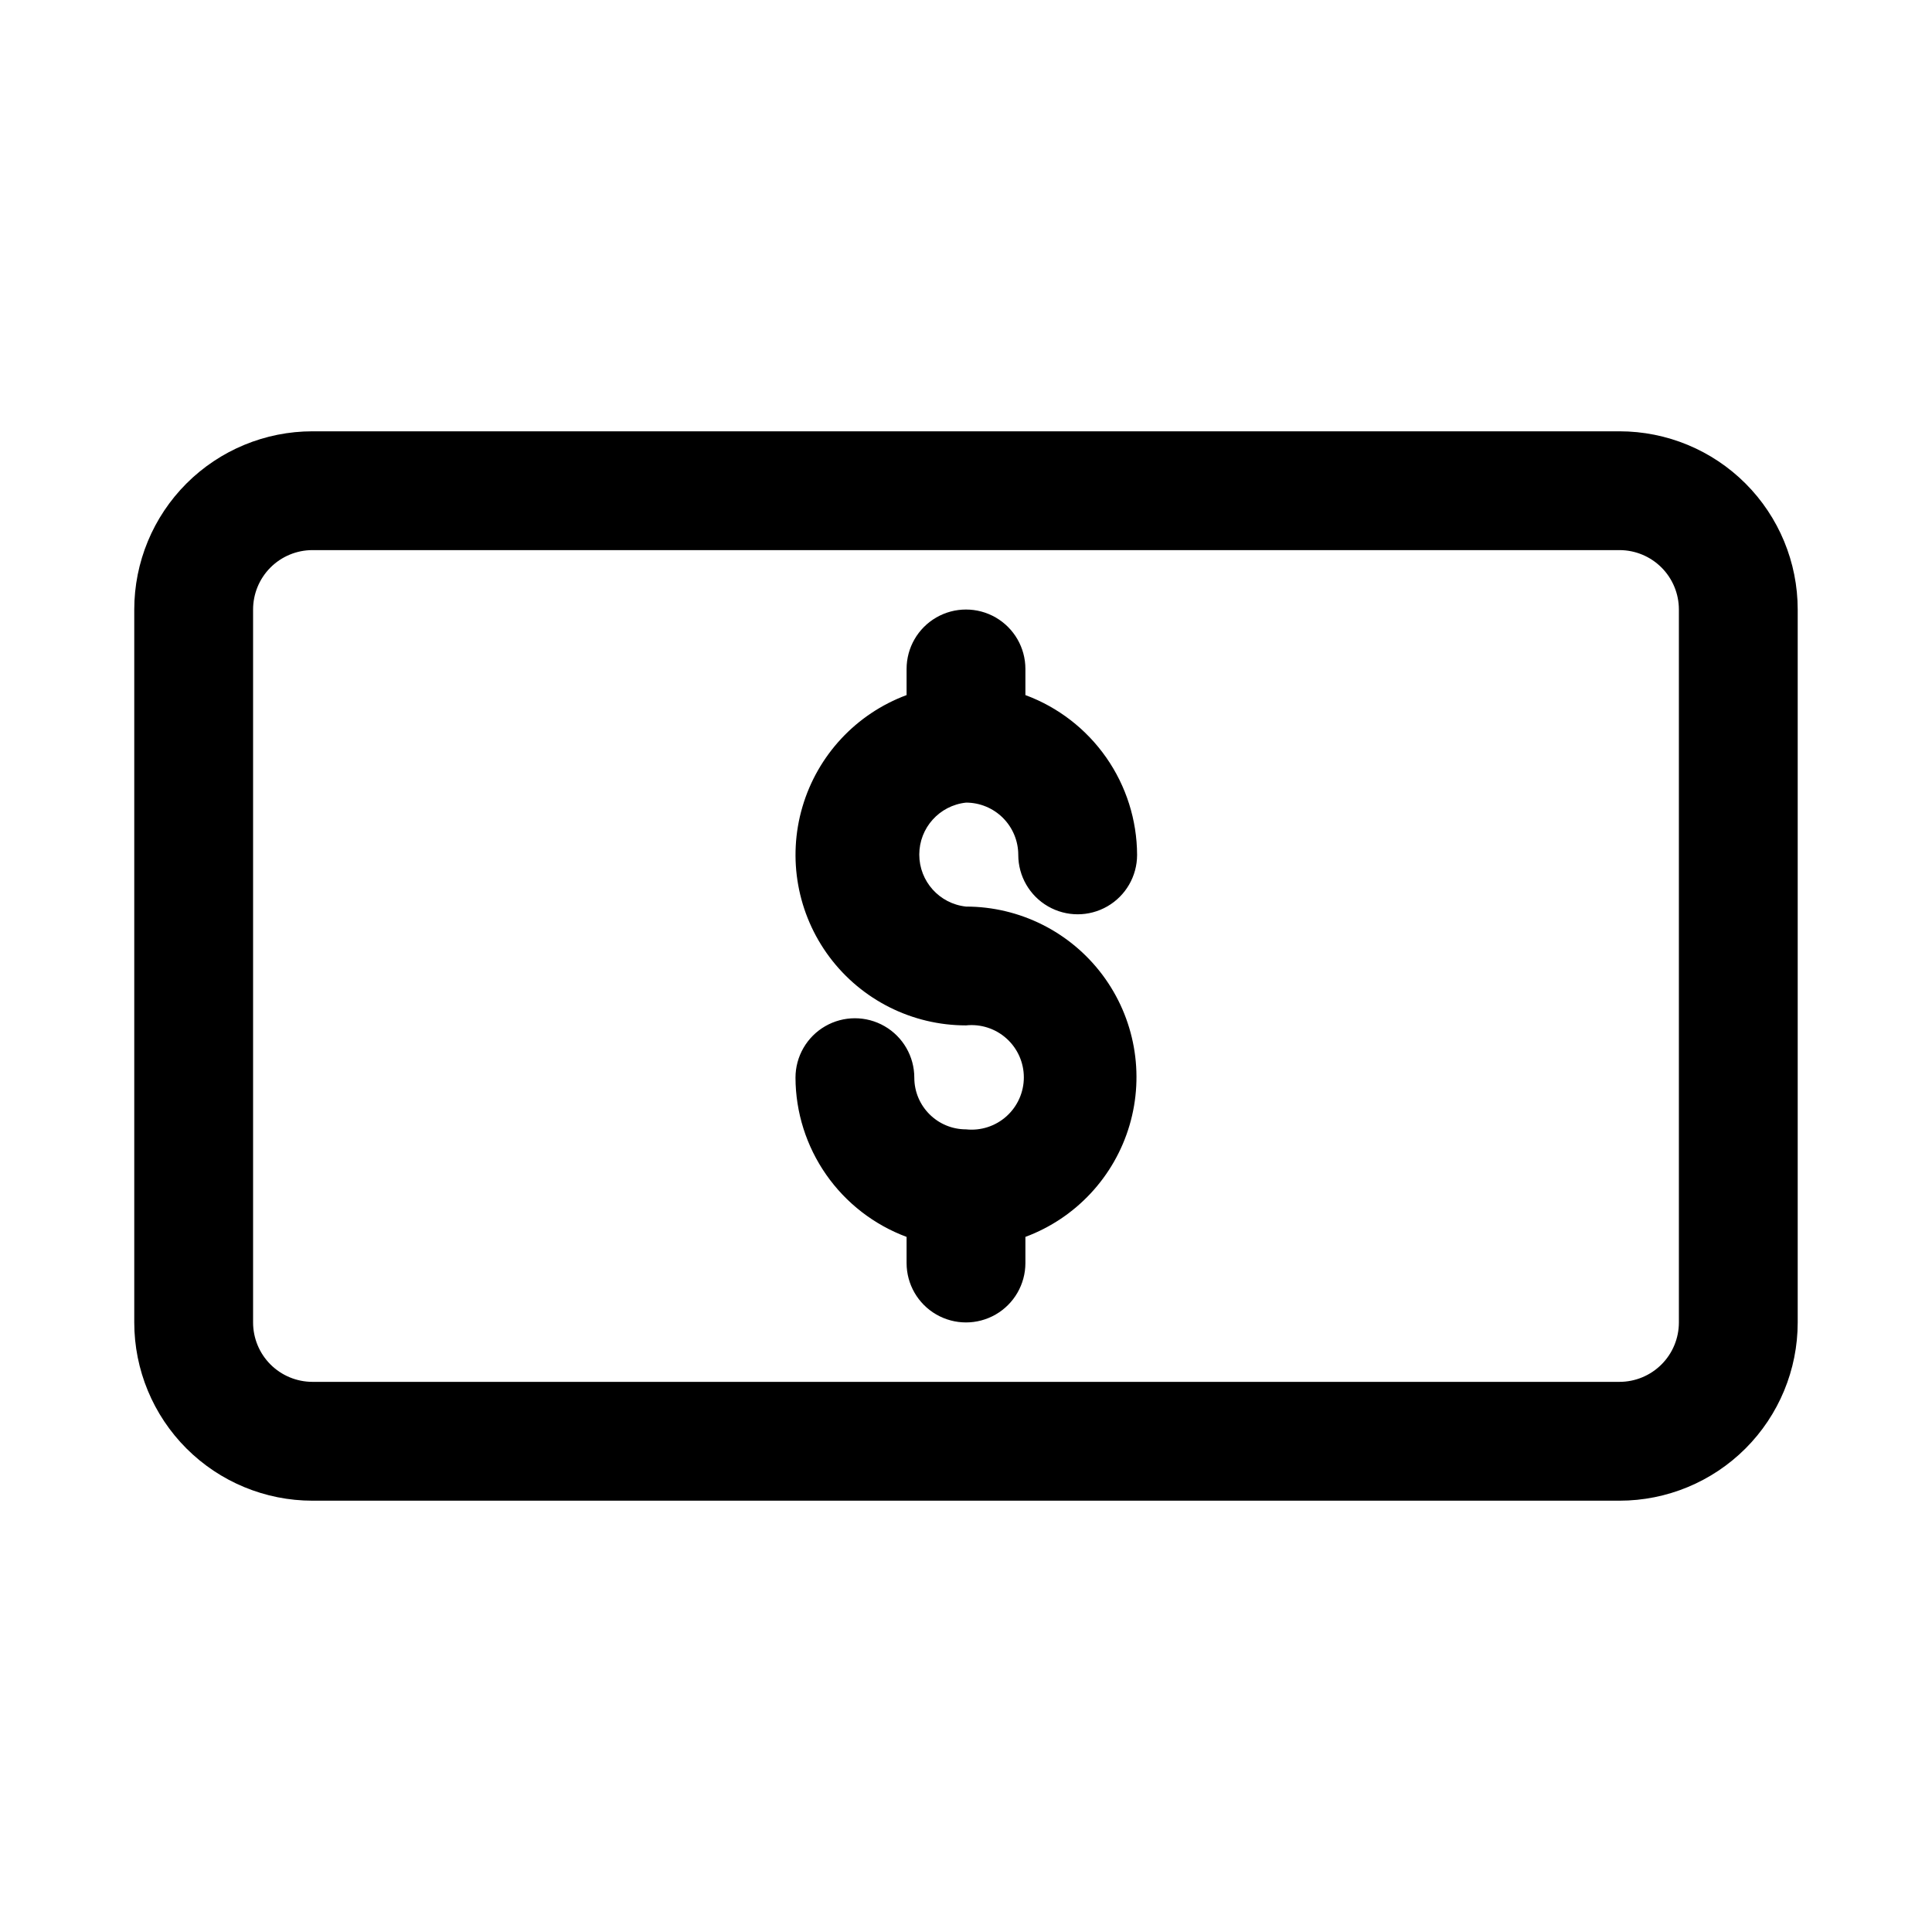 <?xml version="1.0" encoding="UTF-8"?>
<!-- Uploaded to: SVG Repo, www.svgrepo.com, Generator: SVG Repo Mixer Tools -->
<svg fill="#000000" width="800px" height="800px" version="1.1" viewBox="144 144 512 512" xmlns="http://www.w3.org/2000/svg">
 <g>
  <path d="m573.18 258.3h-346.37c-12.523 0-24.539 4.977-33.398 13.836-8.855 8.855-13.832 20.871-13.832 33.398v188.93c0 12.527 4.977 24.543 13.832 33.398 8.859 8.859 20.875 13.836 33.398 13.836h346.37c12.527 0 24.539-4.977 33.398-13.836 8.855-8.855 13.832-20.871 13.832-33.398v-188.93c0-12.527-4.977-24.543-13.832-33.398-8.859-8.859-20.871-13.836-33.398-13.836zm15.742 236.16c0 4.176-1.656 8.184-4.609 11.133-2.953 2.953-6.957 4.613-11.133 4.613h-346.37c-4.176 0-8.18-1.66-11.133-4.613-2.949-2.949-4.609-6.957-4.609-11.133v-188.93c0-4.176 1.66-8.18 4.609-11.133 2.953-2.953 6.957-4.613 11.133-4.613h346.37c4.176 0 8.18 1.66 11.133 4.613s4.609 6.957 4.609 11.133z"/>
  <path d="m400 356.7c3.672 0 7.195 1.457 9.797 4.059 2.598 2.598 4.055 6.121 4.055 9.797 0 5.625 3.004 10.82 7.875 13.633 4.871 2.812 10.871 2.812 15.742 0s7.871-8.008 7.871-13.633c-0.031-9.234-2.887-18.238-8.176-25.805-5.289-7.57-12.762-13.344-21.422-16.547v-6.93c0-5.625-3-10.82-7.871-13.633s-10.875-2.812-15.746 0-7.871 8.008-7.871 13.633v6.93c-13.348 4.961-23.574 15.93-27.594 29.59-4.023 13.66-1.367 28.422 7.16 39.824 8.531 11.402 21.938 18.121 36.18 18.121 3.906-0.418 7.809 0.844 10.734 3.473 2.922 2.625 4.594 6.371 4.594 10.305 0 3.93-1.672 7.676-4.594 10.305-2.926 2.629-6.828 3.891-10.734 3.469-7.566 0-13.699-6.129-13.699-13.695 0-5.625-3-10.824-7.871-13.637-4.871-2.812-10.875-2.812-15.746 0s-7.871 8.012-7.871 13.637c0.031 9.191 2.867 18.156 8.129 25.695 5.262 7.539 12.695 13.297 21.312 16.5v6.926c0 5.625 3 10.824 7.871 13.633 4.871 2.812 10.875 2.812 15.746 0 4.871-2.809 7.871-8.008 7.871-13.633v-6.926c13.348-4.965 23.574-15.934 27.598-29.594 4.019-13.66 1.367-28.418-7.164-39.824-8.531-11.402-21.938-18.117-36.176-18.121-7.043-0.754-12.383-6.695-12.383-13.777 0-7.078 5.34-13.02 12.383-13.773z"/>
 </g>
</svg>
